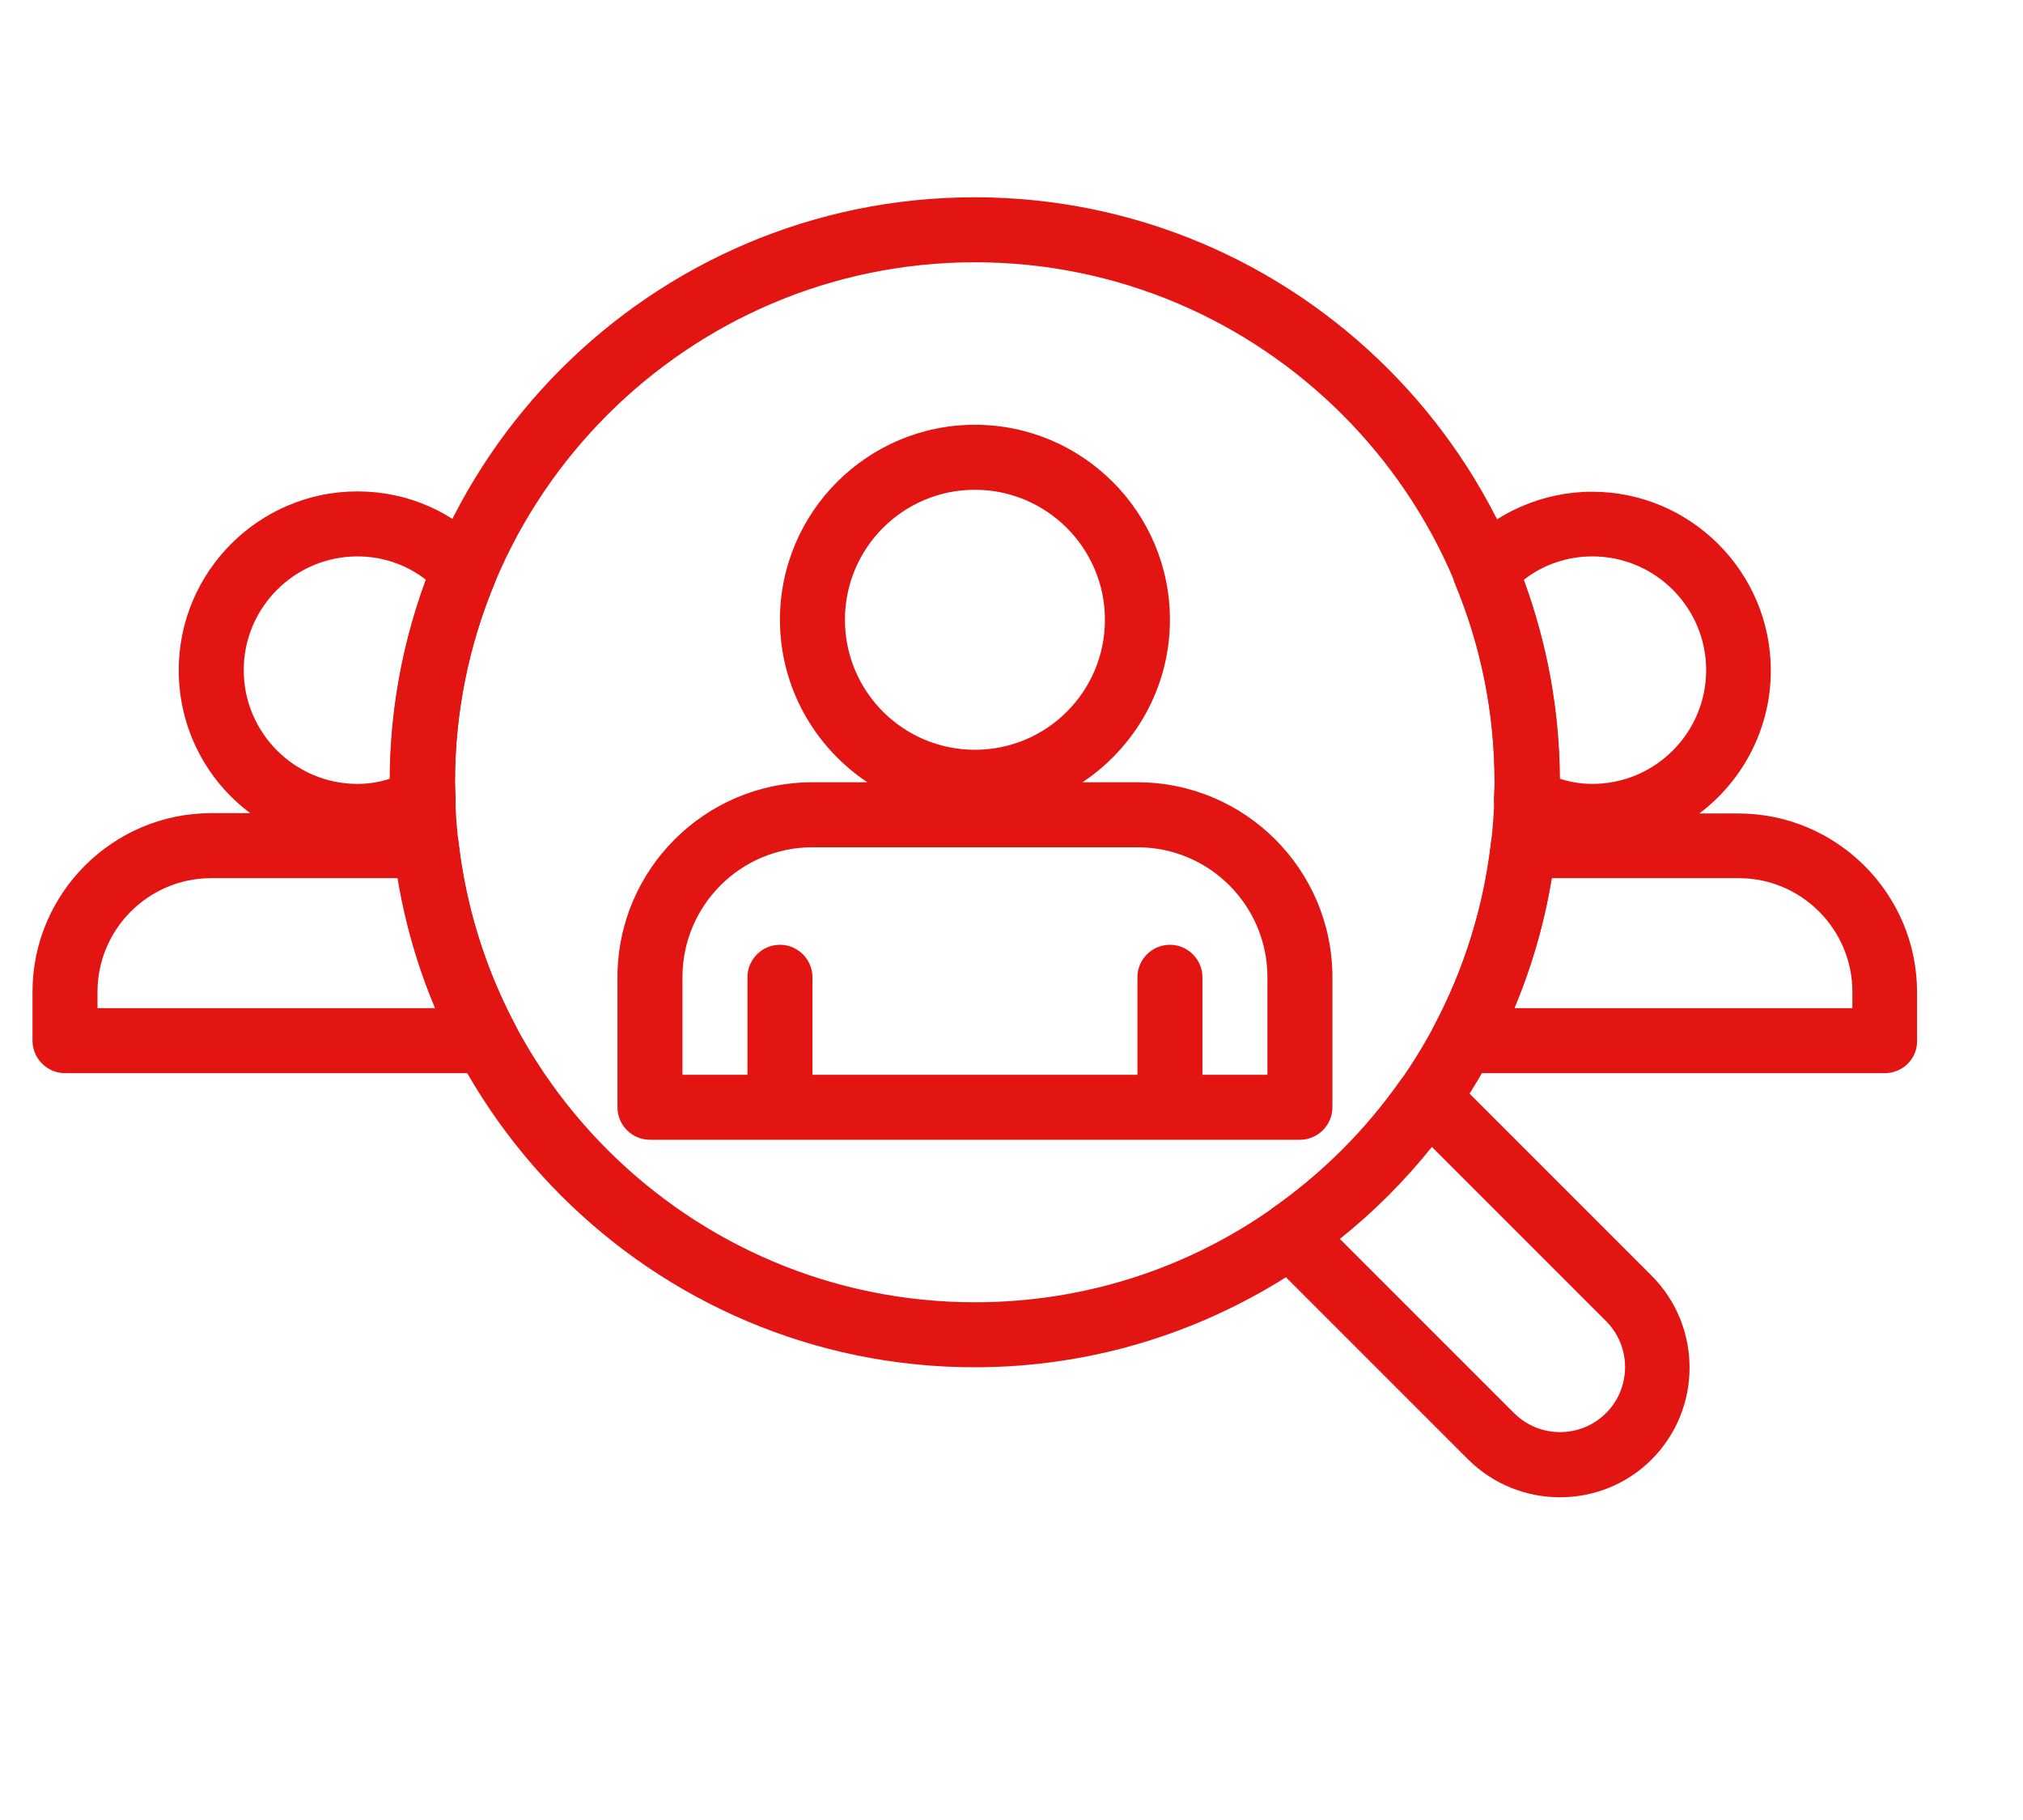 <?xml version="1.0" encoding="utf-8"?>
<!-- Generator: Adobe Illustrator 25.2.3, SVG Export Plug-In . SVG Version: 6.00 Build 0)  -->
<svg version="1.1" id="Layer_1" xmlns="http://www.w3.org/2000/svg" xmlns:xlink="http://www.w3.org/1999/xlink" x="0px" y="0px"
	 viewBox="0 0 62.25 56" style="enable-background:new 0 0 62.25 56;" xml:space="preserve">
<style type="text/css">
	.st0{fill:#E21512;}
</style>
<path class="st0" d="M219.8,140.34c-0.55,0-1.1-0.45-1.1-1v-4.95h-9.2c-0.11,0-0.22-0.02-0.32-0.05h-3.79c1.3,1.27,2.11,3.04,2.11,5
	c0,0.55-0.45,1-1,1h-17.11c-0.24,0-0.48-0.09-0.66-0.25c-1.1-0.96-1.73-2.33-1.73-3.75v-13c0-2.69,2.13-4.89,4.8-5
	c-1.83-1.15-3.05-3.19-3.05-5.5c0-3.58,2.92-6.5,6.5-6.5s6.5,2.92,6.5,6.5c0,2.53-1.45,4.72-3.56,5.79c1.93,0.7,3.31,2.54,3.31,4.71
	v4h8c0.65,0,1.25,0.18,1.78,0.48l3.81-8.88c0.16-0.37,0.52-0.61,0.92-0.61h16c0.34,0,0.65,0.17,0.83,0.45
	c0.18,0.28,0.22,0.64,0.08,0.94l-5.38,12.56H232c0.55,0,1,0.45,1,1s-0.45,1.1-1,1.1h-11.2v4.95
	C220.8,139.9,220.35,140.34,219.8,140.34z M189.79,138.34h15.61c-0.46-2.28-2.48-4-4.9-4h-5c-0.55,0-1-0.45-1-1v-7
	c0-0.55,0.45-1,1-1s1,0.45,1,1v6h12.72c0.04-0.02,0.09-0.03,0.14-0.04l1.12-2.61c-0.26-0.22-0.6-0.36-0.97-0.36h-9
	c-0.55,0-1-0.45-1-1v-5c0-1.65-1.35-3-3-3H192c-1.65,0-3,1.35-3,3v13C189,137.08,189.28,137.79,189.79,138.34z M212.68,132.29h12.68
	l5.12-11.95h-13.82l-3.93,9.16c0.17,0.41,0.27,0.87,0.27,1.34C213,131.36,212.89,131.85,212.68,132.29z M195.25,108.34
	c-2.48,0-4.5,2.02-4.5,4.5s2.02,4.5,4.5,4.5s4.5-2.02,4.5-4.5S197.73,108.34,195.25,108.34z M306,139.07h-12
	c-2.4,0-4.41-1.7-4.89-3.95H288c-5.54,0-10.05-4.51-10.05-10.05s4.51-10.05,10.05-10.05h1.76l9.19-6.44v-5.51H294
	c-2.76,0-5-2.24-5-5s2.24-5,5-5h12c2.4,0,4.41,1.7,4.89,3.95H312c5.54,0,10.05,4.51,10.05,10.05s-4.51,10.05-10.05,10.05h-1.76
	l-9.19,6.44v5.51H306c2.76,0,5,2.24,5,5S308.76,139.07,306,139.07z M291.01,134.33c0.13,1.53,1.42,2.73,2.99,2.73h12
	c1.65,0,3-1.35,3-3s-1.35-3-3-3h-5.7c-0.19,0.06-0.41,0.06-0.61,0H294c-1.56,0-2.85,1.2-2.99,2.73c0.02,0.09,0.04,0.17,0.04,0.27
	S291.03,134.25,291.01,134.33z M288,117.12c-4.38,0-7.95,3.57-7.95,7.95s3.57,7.95,7.95,7.95h1.11c0.48-2.25,2.49-3.95,4.89-3.95
	h4.95v-5.51l-9.19-6.44H288z M291.74,116.07l8.26,5.78l8.26-5.78l-8.26-5.78L291.74,116.07z M310.24,115.02H312
	c4.38,0,7.95-3.57,7.95-7.95s-3.57-7.95-7.95-7.95h-1.11c-0.48,2.25-2.49,3.95-4.89,3.95h-4.95v5.51L310.24,115.02z M300.3,101.07
	h5.7c1.56,0,2.85-1.2,2.99-2.73c-0.02-0.09-0.04-0.17-0.04-0.27s0.01-0.18,0.04-0.27c-0.13-1.53-1.42-2.73-2.99-2.73h-12
	c-1.65,0-3,1.35-3,3s1.35,3,3,3h5.7C299.89,101,300.11,101,300.3,101.07z M214,113.79h-10c-0.4,0-0.77-0.24-0.92-0.62
	c-0.16-0.37-0.07-0.8,0.22-1.09l2.25-2.25c-1.65-1.97-2.55-4.44-2.55-7.04c0-6.07,4.93-11,11-11s11,4.93,11,11
	S220.06,113.79,214,113.79z M206.41,111.79H214c4.96,0,9-4.04,9-9s-4.04-9-9-9s-9,4.04-9,9c0,2.4,0.94,4.66,2.64,6.36
	c0.39,0.39,0.39,1.02,0,1.41L206.41,111.79z M214,104.04c-0.69,0-1.25-0.56-1.25-1.25s0.56-1.25,1.25-1.25s1.25,0.56,1.25,1.25
	S214.69,104.04,214,104.04z M214,102.04c-0.41,0-0.75,0.34-0.75,0.75s0.34,0.75,0.75,0.75s0.75-0.34,0.75-0.75
	S214.41,102.04,214,102.04z M210,104.04c-0.34,0-0.67-0.14-0.89-0.38c-0.29-0.28-0.36-0.63-0.36-0.87c0-0.34,0.14-0.66,0.37-0.88
	c0.32-0.32,0.81-0.46,1.24-0.31l0.13,0.05c0.12,0.05,0.24,0.12,0.33,0.21c0.28,0.27,0.43,0.58,0.43,0.93c0,0.33-0.13,0.65-0.36,0.87
	c-0.16,0.2-0.39,0.32-0.64,0.36C210.14,104.04,210.07,104.04,210,104.04z M210.01,102.94v0.6c0.19,0,0.38-0.07,0.5-0.19
	c0.15-0.14,0.24-0.34,0.24-0.55c0-0.24-0.11-0.43-0.21-0.53c-0.12-0.13-0.33-0.22-0.54-0.22v0.37l0.05,0.28l0.09-0.1l-0.07,0.19
	l0.04,0.25L210.01,102.94z M209.36,102.4c-0.07,0.12-0.11,0.25-0.11,0.39c0,0.26,0.13,0.46,0.21,0.53l0.44-0.47L209.36,102.4z"/>
<path class="st0" d="M21.33,143.07c-0.99,0-2-0.08-3-0.25c-0.43-0.07-0.77-0.41-0.83-0.84l-0.48-3.34c-0.86-0.27-1.7-0.61-2.49-1.03
	l-2.69,2.02c-0.35,0.26-0.83,0.27-1.18,0.01c-1.64-1.17-3.06-2.6-4.24-4.24c-0.25-0.35-0.25-0.83,0.01-1.18l2.02-2.7
	c-0.42-0.79-0.76-1.63-1.03-2.49l-3.34-0.48c-0.43-0.06-0.78-0.4-0.85-0.83c-0.16-1-0.25-2.01-0.25-2.99s0.08-1.99,0.25-2.99
	c0.07-0.43,0.41-0.77,0.85-0.83l3.34-0.48c0.27-0.86,0.61-1.7,1.03-2.49l-2.02-2.69c-0.26-0.35-0.27-0.83-0.01-1.18
	c1.17-1.64,2.6-3.06,4.24-4.24c0.36-0.25,0.83-0.25,1.18,0.01l2.69,2.02c0.8-0.42,1.63-0.77,2.49-1.03l0.48-3.34
	c0.06-0.43,0.4-0.77,0.83-0.84c2-0.33,3.99-0.33,5.99,0c0.43,0.07,0.77,0.41,0.83,0.84l0.48,3.34c0.86,0.27,1.7,0.61,2.49,1.03
	l2.69-2.02c0.35-0.26,0.83-0.27,1.18-0.01c1.64,1.17,3.06,2.6,4.24,4.24c0.25,0.36,0.25,0.83-0.01,1.18l-2.02,2.69
	c0.42,0.79,0.76,1.63,1.03,2.49l3.34,0.48c0.43,0.06,0.77,0.4,0.85,0.83c0.16,1,0.25,2,0.25,3c0,0.99-0.08,2-0.25,2.99
	c-0.07,0.43-0.41,0.77-0.85,0.83l-3.34,0.48c-0.27,0.86-0.61,1.7-1.03,2.49l2.02,2.7c0.26,0.35,0.27,0.83,0.01,1.18
	c-1.17,1.64-2.6,3.06-4.24,4.24c-0.35,0.25-0.83,0.25-1.18-0.01l-2.69-2.02c-0.79,0.42-1.63,0.77-2.49,1.03l-0.48,3.34
	c-0.06,0.43-0.4,0.77-0.83,0.84C23.33,142.98,22.33,143.07,21.33,143.07z M19.38,140.95c1.3,0.16,2.59,0.16,3.9,0l0.46-3.24
	c0.06-0.4,0.35-0.73,0.74-0.83c1.13-0.29,2.21-0.74,3.21-1.33c0.35-0.21,0.79-0.18,1.11,0.06l2.61,1.96
	c1.03-0.81,1.95-1.73,2.76-2.76l-1.96-2.62c-0.24-0.32-0.27-0.76-0.06-1.11c0.59-1,1.04-2.08,1.33-3.21
	c0.1-0.39,0.43-0.68,0.83-0.74l3.24-0.46c0.08-0.65,0.12-1.3,0.12-1.95s-0.04-1.3-0.12-1.95l-3.24-0.46
	c-0.4-0.06-0.73-0.35-0.83-0.74c-0.29-1.13-0.74-2.21-1.33-3.21c-0.21-0.35-0.18-0.79,0.06-1.11l1.96-2.61
	c-0.81-1.03-1.73-1.95-2.76-2.76l-2.61,1.96c-0.32,0.24-0.76,0.27-1.11,0.06c-1-0.59-2.08-1.04-3.21-1.33
	c-0.39-0.1-0.68-0.43-0.74-0.83l-0.46-3.24c-1.31-0.16-2.59-0.16-3.9,0l-0.46,3.24c-0.06,0.4-0.35,0.73-0.74,0.83
	c-1.13,0.29-2.21,0.74-3.21,1.33c-0.35,0.21-0.78,0.18-1.11-0.06l-2.61-1.96c-1.03,0.81-1.95,1.73-2.76,2.76l1.96,2.61
	c0.24,0.32,0.27,0.76,0.06,1.11c-0.59,1-1.04,2.08-1.33,3.21c-0.1,0.39-0.43,0.68-0.83,0.74l-3.24,0.46
	C5.04,123.44,5,124.09,5,124.73s0.04,1.29,0.12,1.95l3.24,0.46c0.4,0.06,0.73,0.35,0.83,0.74c0.29,1.13,0.74,2.22,1.33,3.21
	c0.21,0.35,0.18,0.78-0.06,1.11l-1.96,2.62c0.81,1.03,1.73,1.95,2.76,2.76l2.61-1.96c0.32-0.24,0.76-0.27,1.11-0.06
	c1,0.59,2.08,1.04,3.21,1.33c0.39,0.1,0.68,0.43,0.74,0.83L19.38,140.95z M142.74,140.07C142.74,140.07,142.74,140.07,142.74,140.07
	h-12.76c-0.55,0-1-0.45-1-1v-11.19l-8.97-12.15c0,0-0.01-0.01-0.01-0.01c0,0-0.01,0.01-0.01,0.01l-8.97,12.15v11.19
	c0,0.55-0.45,1-1,1H97.26c-0.01,0-0.02,0-0.03,0c-0.07,0-0.13-0.01-0.2-0.03c-2.92-0.61-5.03-3.21-5.03-6.18v-7.45
	c0-3.48,2.83-6.32,6.32-6.32h2.01c-1.81-1.11-3.01-3.11-3.01-5.38c0-3.48,2.83-6.32,6.32-6.32s6.32,2.83,6.32,6.32
	c0,1.18-0.33,2.29-0.9,3.24l5.61-7.25c0.03-0.03,0.05-0.07,0.08-0.09c1.43-1.43,3.75-1.43,5.17,0c0.02,0.02,0.05,0.05,0.07,0.07
	c0.02-0.02,0.04-0.05,0.07-0.07c1.43-1.43,3.75-1.43,5.17,0c0.03,0.03,0.06,0.06,0.08,0.09l5.61,7.25c-0.57-0.95-0.9-2.06-0.9-3.24
	c0-3.48,2.83-6.32,6.32-6.32s6.32,2.83,6.32,6.32c0,2.27-1.21,4.27-3.01,5.38h2.01c3.48,0,6.32,2.83,6.32,6.32v7.45
	c0,2.98-2.11,5.58-5.03,6.18c-0.06,0.01-0.13,0.02-0.2,0.03C142.76,140.07,142.75,140.07,142.74,140.07z M130.98,138.07h10.76
	v-10.59c0-0.55,0.45-1,1-1s1,0.45,1,1v10.17c1.36-0.74,2.25-2.19,2.25-3.79v-7.45c0-2.38-1.94-4.32-4.32-4.32h-9.57
	c-0.31,0-0.6-0.14-0.79-0.39l-7.53-9.72c-0.65-0.61-1.67-0.59-2.31,0.04c-0.31,0.31-0.48,0.73-0.48,1.17s0.17,0.86,0.48,1.17
	c0.04,0.04,0.07,0.07,0.1,0.11l8.99,12.19c0.25,0.18,0.41,0.48,0.41,0.81V138.07z M98.25,138.07h10.76v-10.59
	c0-0.33,0.16-0.62,0.41-0.81l8.99-12.19c0.03-0.04,0.06-0.08,0.1-0.11c0.31-0.31,0.48-0.73,0.48-1.17s-0.17-0.86-0.48-1.17
	c-0.63-0.63-1.66-0.65-2.31-0.04l-7.53,9.72c-0.19,0.24-0.48,0.39-0.79,0.39h-9.57c-2.38,0-4.32,1.94-4.32,4.32v7.45
	c0,1.6,0.9,3.05,2.25,3.79v-10.17c0-0.55,0.45-1,1-1s1,0.45,1,1V138.07z M132.6,120.09h0.46c-0.44-0.27-0.84-0.59-1.19-0.95
	L132.6,120.09z M106.94,120.09h0.46l0.74-0.95C107.78,119.51,107.38,119.82,106.94,120.09z M136.36,110.39
	c-2.38,0-4.32,1.94-4.32,4.32c0,2.38,1.94,4.32,4.32,4.32c2.38,0,4.32-1.94,4.32-4.32C140.68,112.33,138.74,110.39,136.36,110.39z
	 M103.63,110.39c-2.38,0-4.32,1.94-4.32,4.32c0,2.38,1.94,4.32,4.32,4.32c2.38,0,4.32-1.94,4.32-4.32
	C107.95,112.33,106.02,110.39,103.63,110.39z M21.33,132.52c-4.29,0-7.78-3.49-7.78-7.78c0-4.29,3.49-7.78,7.78-7.78
	c4.29,0,7.78,3.49,7.78,7.78C29.11,129.03,25.62,132.52,21.33,132.52z M21.33,118.95c-3.19,0-5.78,2.59-5.78,5.78
	s2.59,5.78,5.78,5.78c3.19,0,5.78-2.59,5.78-5.78S24.52,118.95,21.33,118.95z M120,106.14c-1.17,0-2.12-0.95-2.12-2.12
	s0.95-2.12,2.12-2.12c1.17,0,2.12,0.95,2.12,2.12S121.17,106.14,120,106.14z M120,103.89c-0.07,0-0.12,0.06-0.12,0.12
	c0,0.13,0.25,0.13,0.25,0C120.12,103.95,120.07,103.89,120,103.89z M218,104.04c-0.34,0-0.66-0.14-0.88-0.37
	c-0.3-0.29-0.37-0.64-0.37-0.88c0-0.34,0.14-0.67,0.38-0.89c0.4-0.41,1.3-0.44,1.75,0.01c0.23,0.22,0.37,0.54,0.37,0.88
	c0,0.33-0.14,0.66-0.37,0.88C218.59,103.97,218.24,104.04,218,104.04z M218,102.04c-0.24,0-0.43,0.11-0.53,0.21
	c-0.13,0.12-0.22,0.33-0.22,0.54c0,0.21,0.09,0.41,0.24,0.55c0.26,0.26,0.77,0.27,1.04-0.01c0.13-0.12,0.22-0.33,0.22-0.54
	c0-0.24-0.11-0.43-0.21-0.53C218.42,102.13,218.21,102.04,218,102.04z M124.87,102.26c-0.32,0-0.64-0.15-0.83-0.44l-0.06-0.08
	c-0.15-0.22-0.2-0.49-0.15-0.75c0.05-0.26,0.2-0.49,0.43-0.64l4.98-3.33c0.46-0.31,1.08-0.18,1.38,0.27l0.06,0.08
	c0.15,0.22,0.2,0.49,0.15,0.75c-0.05,0.26-0.2,0.49-0.43,0.64l-4.98,3.33C125.25,102.2,125.06,102.26,124.87,102.26z M115.13,102.26
	c-0.19,0-0.38-0.05-0.56-0.17l-4.98-3.33c-0.22-0.15-0.37-0.38-0.43-0.64c-0.05-0.26,0-0.53,0.15-0.75l0.06-0.08
	c0.31-0.46,0.93-0.58,1.38-0.27l4.98,3.33c0.22,0.15,0.37,0.38,0.43,0.64c0.05,0.26,0,0.53-0.15,0.75l-0.06,0.08
	C115.76,102.11,115.45,102.26,115.13,102.26z M120.05,99.4c-0.55,0-1.1-0.45-1.1-1v-5.33c0-0.55,0.45-1,1-1h0.1c0.55,0,1,0.45,1,1
	v5.33C121.05,98.95,120.6,99.4,120.05,99.4z"/>
<path class="st0" d="M45.07,114.18c-0.8,0-1.61-0.08-2.43-0.24c-0.42-0.08-0.74-0.42-0.8-0.84l-0.33-2.34
	c-0.92-0.36-1.78-0.86-2.57-1.49l-2.2,0.88c-0.39,0.16-0.85,0.05-1.13-0.27c-1.08-1.24-1.9-2.65-2.43-4.2
	c-0.14-0.4-0.01-0.85,0.33-1.11l1.86-1.46c-0.08-0.5-0.12-0.99-0.12-1.48s0.04-0.99,0.12-1.49l-1.86-1.46
	c-0.33-0.26-0.47-0.71-0.33-1.11c0.53-1.55,1.34-2.96,2.43-4.2c0.28-0.32,0.73-0.43,1.12-0.27l2.2,0.88
	c0.78-0.63,1.64-1.13,2.57-1.49l0.33-2.34c0.06-0.42,0.38-0.76,0.8-0.84c1.62-0.32,3.24-0.32,4.85,0c0.42,0.08,0.74,0.42,0.8,0.84
	l0.33,2.34c0.92,0.36,1.78,0.86,2.57,1.49l2.2-0.88c0.39-0.16,0.85-0.05,1.12,0.27c1.08,1.24,1.9,2.65,2.43,4.2
	c0.14,0.4,0.01,0.85-0.33,1.11l-1.86,1.46c0.08,0.5,0.12,1,0.12,1.49s-0.04,0.99-0.12,1.49l1.86,1.46c0.33,0.26,0.47,0.71,0.33,1.11
	c-0.53,1.55-1.35,2.96-2.43,4.2c-0.28,0.32-0.73,0.43-1.12,0.27l-2.2-0.88c-0.78,0.63-1.64,1.13-2.57,1.49l-0.33,2.34
	c-0.06,0.42-0.38,0.76-0.8,0.84C46.69,114.1,45.87,114.18,45.07,114.18z M43.72,112.09c0.91,0.12,1.79,0.12,2.69,0l0.32-2.21
	c0.05-0.38,0.32-0.7,0.69-0.81c1.07-0.34,2.05-0.91,2.91-1.69c0.28-0.26,0.69-0.33,1.05-0.19l2.08,0.83c0.55-0.72,1-1.5,1.35-2.33
	l-1.69-1.33c-0.27-0.18-0.45-0.49-0.45-0.83c0-0.07,0.01-0.14,0.02-0.21l0,0c0.12-0.57,0.19-1.13,0.19-1.69s-0.06-1.12-0.19-1.68
	c-0.08-0.38,0.06-0.76,0.36-1l1.76-1.38c-0.35-0.83-0.8-1.61-1.35-2.33l-2.08,0.83c-0.35,0.14-0.76,0.07-1.05-0.19
	c-0.86-0.78-1.83-1.35-2.91-1.69c-0.37-0.12-0.63-0.43-0.69-0.81l-0.32-2.21c-0.9-0.12-1.79-0.12-2.69,0l-0.32,2.21
	c-0.05,0.38-0.32,0.7-0.69,0.81c-1.08,0.34-2.05,0.91-2.91,1.69c-0.28,0.26-0.69,0.33-1.05,0.19l-2.08-0.83
	c-0.55,0.72-1,1.5-1.35,2.33l1.76,1.38c0.3,0.24,0.44,0.63,0.36,1c-0.12,0.57-0.19,1.13-0.19,1.68c0,0.55,0.06,1.12,0.19,1.69l0,0
	c0.02,0.07,0.02,0.14,0.02,0.21c0,0.34-0.18,0.65-0.45,0.83l-1.7,1.33c0.35,0.83,0.8,1.61,1.35,2.33l2.08-0.83
	c0.36-0.14,0.76-0.07,1.05,0.19c0.85,0.78,1.83,1.35,2.91,1.69c0.37,0.12,0.63,0.43,0.69,0.81L43.72,112.09z M45.07,107.03
	c-2.98,0-5.4-2.42-5.4-5.4s2.42-5.4,5.4-5.4s5.4,2.42,5.4,5.4S48.05,107.03,45.07,107.03z M45.07,98.22c-1.88,0-3.4,1.53-3.4,3.4
	s1.53,3.4,3.4,3.4c1.88,0,3.4-1.53,3.4-3.4S46.95,98.22,45.07,98.22z M304.02,51.07c-3.64,0-6.6-2.96-6.6-6.6
	c0-3.29,2.41-6.02,5.56-6.52v-7.49c-3.84-0.48-6.88-3.52-7.36-7.36h-7.49c-0.5,3.15-3.24,5.56-6.52,5.56c-3.64,0-6.6-2.96-6.6-6.6
	c0-3.64,2.96-6.61,6.6-6.61c3.29,0,6.02,2.41,6.52,5.56h7.49c0.19-1.55,0.81-2.98,1.72-4.16l-5.4-5.4
	c-0.01-0.01-0.01-0.01-0.02-0.02c-2.2,1.51-5.25,1.29-7.21-0.67c-2.21-2.21-2.21-5.81,0-8.02c1.07-1.07,2.49-1.66,4.01-1.66
	c1.51,0,2.94,0.59,4.01,1.66l0,0c1.96,1.96,2.18,5,0.67,7.21c0.01,0.01,0.02,0.01,0.02,0.02l5.4,5.4c1.44-1.12,3.24-1.79,5.2-1.79
	s3.77,0.67,5.2,1.79l6.1-6.1c-1.15-1.83-0.93-4.28,0.66-5.88c0.89-0.89,2.08-1.39,3.35-1.39c1.27,0,2.46,0.49,3.35,1.39
	c1.85,1.85,1.85,4.85,0,6.7c-1.59,1.59-4.04,1.81-5.88,0.66l-6.1,6.1c1.12,1.44,1.79,3.24,1.79,5.2s-0.67,3.76-1.79,5.2l5.4,5.4
	c0.01,0.01,0.01,0.01,0.02,0.02c2.21-1.51,5.25-1.29,7.21,0.67l0,0c1.07,1.07,1.66,2.5,1.66,4.01c0,1.52-0.59,2.94-1.66,4.01
	c-2.21,2.21-5.81,2.21-8.02,0c-1.96-1.96-2.18-5-0.67-7.21c-0.01-0.01-0.01-0.01-0.02-0.02l-5.4-5.4c-1.18,0.92-2.6,1.53-4.16,1.72
	v7.49c3.15,0.5,5.56,3.24,5.56,6.52C310.63,48.11,307.66,51.07,304.02,51.07z M304.02,39.86c-2.54,0-4.6,2.07-4.6,4.61
	c0,2.54,2.07,4.6,4.6,4.6s4.61-2.07,4.61-4.6C308.63,41.92,306.56,39.86,304.02,39.86z M319.33,33.68c-0.94,0-1.88,0.36-2.6,1.07
	c-1.43,1.43-1.43,3.76,0,5.19c1.43,1.43,3.76,1.43,5.19,0c0.69-0.69,1.08-1.62,1.08-2.6s-0.38-1.9-1.08-2.6
	C321.21,34.04,320.27,33.68,319.33,33.68z M304.02,15.57c-3.57,0-6.47,2.9-6.47,6.47s2.9,6.47,6.47,6.47s6.47-2.9,6.47-6.47
	S307.59,15.57,304.02,15.57z M281.6,17.44c-2.54,0-4.6,2.07-4.6,4.61s2.07,4.6,4.6,4.6c2.54,0,4.61-2.07,4.61-4.6
	S284.14,17.44,281.6,17.44z M288.72,3.07c-0.98,0-1.9,0.38-2.6,1.08s-1.08,1.62-1.08,2.6s0.38,1.9,1.08,2.6
	c1.43,1.43,3.76,1.43,5.19,0c1.43-1.43,1.43-3.76,0-5.19C290.62,3.45,289.7,3.07,288.72,3.07z M317.38,8.66
	C317.39,8.67,317.39,8.67,317.38,8.66c1.08,1.08,2.81,1.08,3.88,0.01c1.07-1.07,1.07-2.8,0-3.87c-1.07-1.07-2.8-1.07-3.87,0
	c-1.05,1.05-1.07,2.76-0.04,3.83c0,0,0,0,0.01,0.01C317.37,8.65,317.38,8.66,317.38,8.66z M208,51.07h-20c-1.65,0-3-1.35-3-3v-20
	c0-1.65,1.35-3,3-3h20c1.65,0,3,1.35,3,3v20C211,49.72,209.65,51.07,208,51.07z M188,27.07c-0.55,0-1,0.45-1,1v20c0,0.55,0.45,1,1,1
	h20c0.55,0,1-0.45,1-1v-20c0-0.55-0.45-1-1-1H188z M204.35,45.07h-12.71c-0.55,0-1-0.45-1-1v-1.83c0-2.3,1.87-4.18,4.18-4.18h0.09
	c-0.68-0.74-1.09-1.73-1.09-2.81c0-2.3,1.87-4.18,4.18-4.18s4.18,1.87,4.18,4.18c0,1.08-0.41,2.07-1.09,2.81h0.09
	c2.3,0,4.18,1.87,4.18,4.18v1.83C205.35,44.62,204.9,45.07,204.35,45.07z M192.65,43.07h10.71v-0.83c0-1.2-0.98-2.18-2.18-2.18
	h-6.35c-1.2,0-2.18,0.98-2.18,2.18V43.07z M198,33.07c-1.2,0-2.18,0.98-2.18,2.18s0.98,2.18,2.18,2.18s2.18-0.98,2.18-2.18
	S199.2,33.07,198,33.07z"/>
<path class="st0" d="M232,51.07h-20c-1.65,0-3-1.35-3-3v-20c0-0.35,0.06-0.69,0.17-1H200c-1.65,0-3-1.35-3-3v-20c0-1.65,1.35-3,3-3
	h20c1.65,0,3,1.35,3,3v20c0,0.35-0.06,0.69-0.17,1H232c1.65,0,3,1.35,3,3v20C235,49.72,233.65,51.07,232,51.07z M212,27.07
	c-0.55,0-1,0.45-1,1v20c0,0.55,0.45,1,1,1h20c0.55,0,1-0.45,1-1v-20c0-0.55-0.45-1-1-1H212z M212,25.07h8c0.55,0,1-0.45,1-1v-20
	c0-0.55-0.45-1-1-1h-20c-0.55,0-1,0.45-1,1v20c0,0.55,0.45,1,1,1H212z M137.78,51.07h-35.56c-0.55,0-1-0.45-1-1v-7.11
	c0-5.45,4.44-9.89,9.89-9.89H112c-5.35-2.87-9-8.51-9-15c0-9.37,7.63-17,17-17s17,7.63,17,17c0,6.49-3.65,12.13-9,15h0.89
	c5.45,0,9.89,4.44,9.89,9.89v7.11C138.78,50.62,138.33,51.07,137.78,51.07z M131.67,49.07h5.11v-6.11c0-4.35-3.54-7.89-7.89-7.89
	h-17.78c-4.35,0-7.89,3.54-7.89,7.89v6.11h5.11v-6.11c0-0.55,0.45-1,1-1s1,0.45,1,1v6.11h19.33v-6.11c0-0.55,0.45-1,1-1s1,0.45,1,1
	V49.07z M120,33.07c2,0,4.15-3.2,5.21-8.29h-10.41C115.84,29.87,118,33.07,120,33.07z M127.24,24.78c-0.62,3.19-1.67,5.86-3,7.68
	c4.01-1.18,7.32-4,9.17-7.68H127.24z M106.59,24.78c1.85,3.68,5.16,6.49,9.17,7.68c-1.33-1.82-2.38-4.48-3-7.68H106.59z
	 M127.56,22.78h6.68c0.49-1.48,0.76-3.07,0.76-4.71s-0.27-3.23-0.76-4.71h-6.68c0.19,1.49,0.29,3.07,0.29,4.71
	S127.75,21.29,127.56,22.78z M114.45,22.78h11.09c0.2-1.46,0.31-3.04,0.31-4.71s-0.11-3.25-0.31-4.71h-11.09
	c-0.2,1.46-0.31,3.04-0.31,4.71S114.25,21.32,114.45,22.78z M105.76,22.78h6.68c-0.19-1.49-0.29-3.07-0.29-4.71s0.1-3.22,0.29-4.71
	h-6.68c-0.49,1.48-0.76,3.07-0.76,4.71S105.26,21.3,105.76,22.78z M127.24,11.35h6.17c-1.85-3.68-5.16-6.49-9.17-7.68
	C125.57,5.5,126.62,8.16,127.24,11.35z M114.79,11.35h10.41c-1.05-5.09-3.21-8.29-5.21-8.29S115.84,6.26,114.79,11.35z
	 M106.59,11.35h6.17c0.62-3.19,1.67-5.86,3-7.68C111.75,4.86,108.43,7.68,106.59,11.35z M48,46.07c-1.02,0-2.05-0.39-2.83-1.17
	l-5.6-5.6c-2.78,1.75-6.06,2.77-9.58,2.77c-9.93,0-18-8.08-18-18s8.07-18,18-18s18,8.08,18,18c0,3.52-1.01,6.8-2.77,9.58l5.6,5.6
	l0,0c1.56,1.56,1.56,4.1,0,5.66C50.05,45.68,49.03,46.07,48,46.07z M41.23,38.12l5.36,5.36c0.78,0.78,2.05,0.78,2.83,0
	c0.78-0.78,0.78-2.05,0-2.83l-5.36-5.36C43.22,36.34,42.27,37.29,41.23,38.12z M30,8.07c-8.82,0-16,7.18-16,16s7.18,16,16,16
	c3.37,0,6.49-1.04,9.07-2.83c0.02-0.02,0.04-0.03,0.06-0.05c1.56-1.09,2.9-2.43,3.99-3.99c0.02-0.02,0.03-0.04,0.05-0.06
	c1.78-2.58,2.82-5.7,2.82-9.07C46,15.24,38.82,8.07,30,8.07z M228.35,45.07h-12.71c-0.55,0-1-0.45-1-1v-1.83
	c0-2.3,1.87-4.18,4.18-4.18h0.09c-0.68-0.74-1.09-1.73-1.09-2.81c0-2.3,1.87-4.18,4.18-4.18s4.18,1.87,4.18,4.18
	c0,1.08-0.41,2.07-1.09,2.81h0.09c2.3,0,4.18,1.87,4.18,4.18v1.83C229.35,44.62,228.9,45.07,228.35,45.07z M216.65,43.07h10.71
	v-0.83c0-1.2-0.98-2.18-2.18-2.18h-6.35c-1.2,0-2.18,0.98-2.18,2.18V43.07z M222,33.07c-1.2,0-2.18,0.98-2.18,2.18
	s0.98,2.18,2.18,2.18s2.18-0.98,2.18-2.18S223.2,33.07,222,33.07z M216.35,21.07h-12.71c-0.55,0-1-0.45-1-1v-1.83
	c0-2.3,1.87-4.18,4.18-4.18h0.09c-0.68-0.74-1.09-1.73-1.09-2.81c0-2.3,1.87-4.18,4.18-4.18s4.18,1.87,4.18,4.18
	c0,1.08-0.41,2.07-1.09,2.81h0.09c2.3,0,4.18,1.87,4.18,4.18v1.83C217.35,20.62,216.9,21.07,216.35,21.07z M204.65,19.07h10.71
	v-0.83c0-1.2-0.98-2.18-2.18-2.18h-6.35c-1.2,0-2.18,0.98-2.18,2.18V19.07z M210,9.07c-1.2,0-2.18,0.98-2.18,2.18
	s0.98,2.18,2.18,2.18s2.18-0.98,2.18-2.18S211.2,9.07,210,9.07z"/>
<path class="st0" d="M58,33.02H45.02c-0.35,0-0.68-0.18-0.86-0.48c-0.18-0.3-0.19-0.67-0.03-0.98c0.93-1.76,1.52-3.66,1.75-5.65
	c0.03-0.25,0.15-0.48,0.33-0.63c-0.16-0.19-0.25-0.43-0.24-0.69l0.01-0.26c0.01-0.08,0.01-0.17,0.01-0.25
	c0-2.11-0.41-4.17-1.22-6.12c-0.15-0.36-0.08-0.78,0.19-1.06c1.04-1.13,2.51-1.77,4.03-1.77c3.03,0,5.5,2.47,5.5,5.5
	c0,1.8-0.87,3.4-2.2,4.4h1.2c3.03,0,5.5,2.47,5.5,5.5v1.5C59,32.57,58.55,33.02,58,33.02z M46.6,31.02H57v-0.5
	c0-1.93-1.57-3.5-3.5-3.5h-5.75C47.52,28.4,47.14,29.74,46.6,31.02z M48,23.96c0.33,0.11,0.67,0.16,1,0.16c1.93,0,3.5-1.57,3.5-3.5
	s-1.57-3.5-3.5-3.5c-0.77,0-1.51,0.25-2.11,0.72C47.61,19.8,47.99,21.86,48,23.96z"/>
<path class="st0" d="M40,35.07H20c-0.55,0-1-0.45-1-1v-4c0-3.31,2.69-6,6-6h1.69c-1.62-1.08-2.69-2.92-2.69-5c0-3.31,2.69-6,6-6
	s6,2.69,6,6c0,2.08-1.07,3.92-2.69,5H35c3.31,0,6,2.69,6,6v4C41,34.62,40.55,35.07,40,35.07z M37,33.07h2v-3c0-2.21-1.79-4-4-4H25
	c-2.21,0-4,1.79-4,4v3h2v-3c0-0.55,0.45-1,1-1s1,0.45,1,1v3h10v-3c0-0.55,0.45-1,1-1s1,0.45,1,1V33.07z M30,15.07
	c-2.21,0-4,1.79-4,4s1.79,4,4,4s4-1.79,4-4S32.2,15.07,30,15.07z M14.98,33.02H2c-0.55,0-1-0.45-1-1v-1.5c0-3.03,2.47-5.5,5.5-5.5
	h1.2c-1.34-1-2.2-2.6-2.2-4.4c0-3.03,2.47-5.5,5.5-5.5c1.54,0,2.97,0.63,4.03,1.77c0.27,0.29,0.34,0.7,0.19,1.06
	C14.41,19.9,14,21.96,14,24.07c0,0.08,0.01,0.17,0.01,0.25l0.01,0.26c0.01,0.26-0.08,0.5-0.24,0.69c0.18,0.16,0.3,0.38,0.33,0.63
	c0.23,1.99,0.82,3.89,1.75,5.65c0.16,0.31,0.15,0.68-0.03,0.98C15.65,32.83,15.33,33.02,14.98,33.02z M3,31.02h10.4
	c-0.54-1.28-0.92-2.62-1.15-4H6.5c-1.93,0-3.5,1.57-3.5,3.5V31.02z M11,17.12c-1.93,0-3.5,1.57-3.5,3.5s1.57,3.5,3.5,3.5
	c0.33,0,0.67-0.05,1-0.16c0.01-2.1,0.39-4.16,1.11-6.12C12.5,17.37,11.77,17.12,11,17.12z M299.55-45.19c-0.86,0-1.81-0.18-2.8-0.68
	c-0.99,0.41-2.12,0.39-3.13-0.11c-0.07-0.04-0.14-0.08-0.2-0.13c-0.46-0.39-0.8-0.84-1.01-1.31c-0.38,0.16-0.81,0.26-1.22,0.23
	c-0.85-0.01-1.72-0.34-2.43-0.94c-0.72-0.6-1.18-1.39-1.31-2.23c-0.01-0.04-0.01-0.08-0.02-0.12c-0.88,0.04-1.79-0.27-2.58-0.94
	c0,0,0,0,0,0c-0.72-0.6-1.18-1.39-1.31-2.23c-0.08-0.52-0.02-1.05,0.16-1.54c-0.67-0.1-1.32-0.4-1.91-0.91
	c-0.87-0.75-1.27-1.73-1.16-2.84c0.14-1.35,1.04-2.62,1.9-3.42c-0.66-0.96-1.4-1.8-2.49-2.6c-0.3,0.24-0.65,0.41-1.03,0.51
	c-0.74,0.2-1.51,0.1-2.17-0.28l-2.41-1.39c-1.36-0.79-1.83-2.54-1.05-3.9l6.5-11.26c0.79-1.36,2.54-1.83,3.9-1.05l2.41,1.39
	c0.72,0.42,1.19,1.1,1.36,1.86c1.77-0.64,4.77-1.53,7.75-1.53c2.33,0,4.14,1.14,4.51,1.39c1.59-0.83,3.21-1.39,4.57-1.39
	c4,0,9.37,2.05,9.59,2.14c0.21,0.08,0.39,0.24,0.51,0.43l6.5,11.26c0.15,0.26,0.17,0.57,0.07,0.85c-0.1,0.28-0.33,0.5-0.61,0.6
	c-1.17,0.4-1.67,1.31-2.46,2.89c-0.49,0.97-1.02,2.05-1.88,3.12c0.34,0.52,0.54,1.14,0.57,1.79c0.05,1.13-0.42,2.3-1.22,3.07
	c-0.77,0.73-1.71,1.12-2.66,1.15c-0.04,0.55-0.25,1.11-0.61,1.63c-0.66,0.96-2.2,1.57-3.69,1.43c-0.12,0.78-0.5,1.56-1.16,2.08
	c-0.59,0.47-1.69,1.09-3.22,0.87c-0.44,0.74-1.33,1.22-1.64,1.38C301.83-45.56,300.79-45.19,299.55-45.19z M298.54-47.32
	c1.3,0.33,2.44-0.06,3.07-0.36c0.24-0.12,0.44-0.26,0.58-0.37l-1.16-0.86c-0.37-0.28-0.51-0.77-0.32-1.2
	c0.18-0.43,0.63-0.67,1.1-0.59c0.2,0.04,0.45,0.08,1.89,1.26c0.92,0.37,1.73,0.28,2.41-0.26c0.38-0.3,0.49-0.95,0.44-1.26
	l-3.87-2.78c-0.27-0.19-0.42-0.5-0.42-0.81c0-0.2,0.06-0.41,0.19-0.58c0.32-0.45,0.95-0.55,1.4-0.23l4.1,2.95
	c0.78,0.49,2.25,0.14,2.6-0.37c0.21-0.3,0.3-0.6,0.25-0.84c-0.02-0.1-0.07-0.19-0.15-0.27c-0.09-0.06-0.17-0.12-0.26-0.19
	l-5.54-4.28c-0.26-0.2-0.39-0.5-0.39-0.8c0-0.21,0.07-0.43,0.21-0.61c0.34-0.44,0.96-0.52,1.4-0.18l5.52,4.25
	c0.09,0.06,0.17,0.12,0.25,0.18c0.78,0.47,1.69,0.16,2.25-0.37c0.38-0.37,0.62-0.98,0.6-1.54c-0.02-0.43-0.18-0.78-0.49-1.06
	c-0.02-0.01-0.04-0.03-0.06-0.04c-0.02-0.02-0.04-0.03-0.06-0.05l-12.74-10.66c-0.74,0.74-2.06,2.1-3.59,3.84
	c-1.03,1.18-2.75,3.14-4.64,2.36c-1.73-0.71-1.74-2.77-1.74-4.13c0-0.01,0-0.01,0-0.02c0-0.04,0-0.08,0-0.12
	c0-1.38,0.04-3.67,1.31-5.92c0.76-1.35,2.84-3.33,5.03-4.84c-0.61-0.26-1.46-0.52-2.4-0.52c-3.5,0-7.19,1.43-8.23,1.86l-5.87,10.17
	c1.67,1.22,2.64,2.53,3.42,3.79c0.02,0.02,0.03,0.04,0.05,0.06h0c0,0,0,0,0,0c0.01,0.01,0.02,0.03,0.03,0.04l2.22,3.33l0.03-0.04
	c0.07-0.08,0.13-0.15,0.21-0.22c0,0,0,0,0,0c0,0,0,0,0.01-0.01c0.89-0.89,2.17-1.22,3.34-0.94c0,0,0.01,0,0.01,0
	c0.01,0,0.01,0,0.02,0c0,0,0,0,0,0c0.49,0.12,0.96,0.35,1.38,0.69c0.02,0.01,0.03,0.03,0.05,0.04c0.73,0.61,1.17,1.47,1.25,2.41
	c0,0.02,0,0.04,0,0.06c0.4-0.04,0.81-0.02,1.2,0.08c0.52,0.12,1.02,0.37,1.45,0.73c0.73,0.61,1.17,1.47,1.25,2.41
	c0.01,0.11,0.01,0.21,0.01,0.32c0,0.21-0.02,0.41-0.05,0.61c0.58,0.08,1.12,0.32,1.57,0.71c0.75,0.63,1.13,1.52,1.13,2.43
	c0,0.72-0.24,1.44-0.74,2.04L298.54-47.32z M294.61-47.71c0.85,0.36,1.69-0.02,2.13-0.54l0.75-1l0,0v0
	c0.01-0.01,0.01-0.01,0.02-0.02c0.43-0.53,0.36-1.26-0.13-1.67c-0.24-0.2-0.54-0.29-0.85-0.27c-0.31,0.03-0.59,0.17-0.79,0.41
	l-1.03,1.36c-0.01,0.01-0.01,0.02-0.02,0.03l-0.27,0.36C293.95-48.5,294.3-48,294.61-47.71z M292.4-54.79l-2.69,3.2
	c-0.25,0.29-0.35,0.61-0.3,0.95c0.05,0.35,0.27,0.7,0.62,1l0,0c0.36,0.3,0.78,0.47,1.16,0.48c0.4,0.01,0.66-0.14,0.89-0.42
	l0.97-1.16c0,0,0,0,0,0l1.71-2.04c0.23-0.28,0.36-0.63,0.36-0.99c0-0.05,0-0.09-0.01-0.14c-0.04-0.42-0.23-0.79-0.55-1.06
	C293.93-55.53,292.95-55.45,292.4-54.79z M286.13-52.93c0.59,0.5,1.49,0.73,2.06,0.06l2.68-3.2c0,0,0,0,0,0
	c0.01-0.01,0.02-0.02,0.02-0.03c0.49-0.61,0.44-1.49-0.1-2.05c-0.04-0.04-0.08-0.08-0.12-0.11c-0.66-0.55-1.64-0.47-2.19,0.19
	l-0.89,1.06c0,0-0.01,0.01-0.01,0.01l-1.78,2.12c-0.25,0.29-0.35,0.61-0.3,0.95C285.56-53.58,285.78-53.22,286.13-52.93
	L286.13-52.93z M283.65-60.63c-0.48,0.51-0.97,1.24-1.04,1.92c-0.05,0.45,0.1,0.8,0.48,1.12c0.39,0.34,0.77,0.49,1.16,0.45
	c0.49-0.04,0.96-0.34,1.3-0.64L283.65-60.63z M301.29-71.57c0.23,0,0.46,0.08,0.64,0.23l12.73,10.66c0.66-0.87,1.11-1.76,1.54-2.62
	c0.65-1.31,1.28-2.56,2.52-3.36l-5.78-10.02c-1.2-0.43-5.45-1.89-8.55-1.89c-3.06,0-8.42,4.03-9.82,6.11
	c-0.06,0.08-0.1,0.16-0.15,0.23c-1,1.77-1.05,3.61-1.05,4.78c0,0.02,0,0.05,0,0.07c0,0.04,0,0.07,0,0.1c0,0.93,0,2.19,0.5,2.4
	c0.57,0.24,1.88-1.27,2.38-1.83c2.42-2.76,4.27-4.53,4.35-4.6C300.79-71.48,301.04-71.57,301.29-71.57z M277.84-66.43
	c0.2,0.11,0.43,0.14,0.65,0.08c0.22-0.06,0.41-0.2,0.52-0.4c0,0,0,0,0,0l0.01-0.02L285.51-78c0.24-0.41,0.1-0.93-0.31-1.17
	l-2.41-1.39c-0.41-0.23-0.94-0.1-1.17,0.31l-6.5,11.26c-0.24,0.41-0.1,0.93,0.31,1.17L277.84-66.43z"/>
<path class="st0" d="M237-45.43h-54c-0.55,0-1-0.45-1-1v-2.6c0-3.03,2.47-5.5,5.5-5.5h1.2c-1.34-1-2.2-2.6-2.2-4.4
	c0-3.03,2.47-5.5,5.5-5.5s5.5,2.47,5.5,5.5c0,1.8-0.87,3.4-2.2,4.4h1.2c1.86,0,3.5,0.93,4.5,2.34c1-1.41,2.64-2.34,4.5-2.34h1.2
	c-1.34-1-2.2-2.6-2.2-4.4c0-3.03,2.47-5.5,5.5-5.5s5.5,2.47,5.5,5.5c0,1.8-0.87,3.4-2.2,4.4h1.2c1.86,0,3.5,0.93,4.5,2.34
	c1-1.41,2.64-2.34,4.5-2.34h1.2c-1.34-1-2.2-2.6-2.2-4.4c0-3.03,2.47-5.5,5.5-5.5s5.5,2.47,5.5,5.5c0,1.8-0.87,3.4-2.2,4.4h1.2
	c3.03,0,5.5,2.47,5.5,5.5v2.6C238-45.88,237.55-45.43,237-45.43z M220-47.43h16v-1.6c0-1.93-1.57-3.5-3.5-3.5h-9
	c-1.93,0-3.5,1.57-3.5,3.5V-47.43z M202-47.43h16v-1.6c0-1.93-1.57-3.5-3.5-3.5h-9c-1.93,0-3.5,1.57-3.5,3.5V-47.43z M184-47.43h16
	v-1.6c0-1.93-1.57-3.5-3.5-3.5h-9c-1.93,0-3.5,1.57-3.5,3.5V-47.43z M228-62.43c-1.93,0-3.5,1.57-3.5,3.5s1.57,3.5,3.5,3.5
	s3.5-1.57,3.5-3.5S229.93-62.43,228-62.43z M210-62.43c-1.93,0-3.5,1.57-3.5,3.5s1.57,3.5,3.5,3.5s3.5-1.57,3.5-3.5
	S211.93-62.43,210-62.43z M192-62.43c-1.93,0-3.5,1.57-3.5,3.5s1.57,3.5,3.5,3.5s3.5-1.57,3.5-3.5S193.93-62.43,192-62.43z
	 M137.13-54.93c-0.74,0-1.5-0.26-1.99-0.72l-4.17-3.34h-13.52c-3.56,0-6.45-2.89-6.45-6.45v-13.04c0-3.56,2.89-6.45,6.45-6.45h21.1
	c3.56,0,6.45,2.89,6.45,6.45v13.04c0,3.22-2.37,5.89-5.45,6.37v1.9c0,0.93-0.5,1.69-1.33,2.04C137.88-55,137.51-54.93,137.13-54.93z
	 M117.45-82.93c-2.45,0-4.45,2-4.45,4.45v13.04c0,2.45,2,4.45,4.45,4.45h13.88c0.23,0,0.45,0.08,0.63,0.22l4.48,3.59
	c0.03,0.02,0.06,0.05,0.08,0.07c0.12,0.12,0.63,0.25,0.94,0.13c0.07-0.03,0.1-0.04,0.1-0.19v-2.82c0-0.55,0.45-1,1-1
	c2.45,0,4.45-2,4.45-4.45v-13.04c0-2.45-2-4.45-4.45-4.45H117.45z M219-62.43c-3.03,0-5.5-2.47-5.5-5.5s2.47-5.5,5.5-5.5
	s5.5,2.47,5.5,5.5S222.03-62.43,219-62.43z M219-71.43c-1.93,0-3.5,1.57-3.5,3.5s1.57,3.5,3.5,3.5s3.5-1.57,3.5-3.5
	S220.93-71.43,219-71.43z M201-62.43c-3.03,0-5.5-2.47-5.5-5.5s2.47-5.5,5.5-5.5s5.5,2.47,5.5,5.5S204.03-62.43,201-62.43z
	 M201-71.43c-1.93,0-3.5,1.57-3.5,3.5s1.57,3.5,3.5,3.5s3.5-1.57,3.5-3.5S202.93-71.43,201-71.43z M321.74-64.31
	c-0.25,0-0.5-0.03-0.75-0.1c-0.74-0.2-1.35-0.67-1.74-1.33L312.76-77c-0.79-1.36-0.32-3.12,1.05-3.9l2.41-1.39
	c1.37-0.79,3.12-0.32,3.9,1.05l6.5,11.26c0.79,1.36,0.32,3.11-1.04,3.9l-2.41,1.39l0,0C322.72-64.44,322.23-64.31,321.74-64.31z
	 M322.66-65.56L322.66-65.56L322.66-65.56z M317.64-80.68c-0.15,0-0.29,0.04-0.43,0.11l-2.41,1.39c-0.41,0.24-0.55,0.76-0.31,1.17
	l6.5,11.26c0.11,0.2,0.3,0.34,0.52,0.4c0.22,0.06,0.46,0.03,0.65-0.08l2.41-1.39c0.41-0.24,0.55-0.76,0.31-1.17l-6.5-11.26
	C318.23-80.52,317.94-80.68,317.64-80.68z M210-71.43c-3.03,0-5.5-2.47-5.5-5.5s2.47-5.5,5.5-5.5s5.5,2.47,5.5,5.5
	S213.03-71.43,210-71.43z M210-80.43c-1.93,0-3.5,1.57-3.5,3.5s1.57,3.5,3.5,3.5s3.5-1.57,3.5-3.5S211.93-80.43,210-80.43z"/>
<path class="st0" d="M42-41.93H18c-0.55,0-1-0.45-1-1v-4.8c0-3.86,3.14-7,7-7h2.75c-2.23-1.17-3.75-3.51-3.75-6.2c0-3.86,3.14-7,7-7
	s7,3.14,7,7c0,2.69-1.52,5.03-3.75,6.2H36c3.86,0,7,3.14,7,7v4.8C43-42.38,42.55-41.93,42-41.93z M38.2-43.93H41v-3.8
	c0-2.76-2.24-5-5-5H24c-2.76,0-5,2.24-5,5v3.8h2.8v-3.8c0-0.55,0.45-1,1-1s1,0.45,1,1v3.8h12.4v-3.8c0-0.55,0.45-1,1-1s1,0.45,1,1
	V-43.93z M30-65.93c-2.76,0-5,2.24-5,5s2.24,5,5,5s5-2.24,5-5S32.76-65.93,30-65.93z M112-42.93c-2.83,0-5.61-0.7-8.08-2.04
	c-0.03,0.01-0.05,0.02-0.08,0.03l-5.82,1.85c-0.99,0.31-1.88,0.16-2.46-0.41c-0.57-0.57-0.72-1.47-0.41-2.46l1.85-5.82
	c0.01-0.03,0.02-0.05,0.03-0.08C95.7-54.33,95-57.11,95-59.93c0-9.37,7.63-17,17-17c0.55,0,1,0.45,1,1v10.49
	c0,2.45,2,4.45,4.45,4.45H128c0.55,0,1,0.45,1,1C129-50.56,121.37-42.93,112-42.93z M111-74.9c-7.81,0.52-14,7.03-14,14.97
	c0,2.65,0.7,5.26,2.03,7.54c0.19,0.32,0.18,0.72-0.02,1.04c-0.04,0.06-0.07,0.13-0.09,0.19l-1.85,5.81
	C96.99-45.11,97-44.97,97-44.91c0.03-0.02,0.17-0.01,0.42-0.09l5.82-1.85c0.04-0.01,0.1-0.04,0.19-0.09c0.32-0.2,0.71-0.2,1.04-0.02
	c2.28,1.33,4.88,2.03,7.54,2.03c7.96,0,14.48-6.22,14.97-14.06h-9.52c-3.56,0-6.45-2.89-6.45-6.45V-74.9z M119-53.88h-14
	c-0.55,0-1-0.45-1-1s0.45-1.1,1-1.1h14c0.55,0,1,0.45,1,1S119.55-53.88,119-53.88z M50.5-56.43c-2.12,0-3.9-1.47-4.38-3.45H41
	c-0.55,0-1-0.45-1-1s0.45-1.1,1-1.1h5.12c0.47-1.98,2.26-3.45,4.38-3.45c2.48,0,4.5,2.02,4.5,4.5S52.98-56.43,50.5-56.43z
	 M50.5-63.43c-1.38,0-2.5,1.12-2.5,2.5s1.12,2.5,2.5,2.5s2.5-1.12,2.5-2.5S51.88-63.43,50.5-63.43z M9.5-56.43
	c-2.48,0-4.5-2.02-4.5-4.5s2.02-4.5,4.5-4.5c2.12,0,3.9,1.47,4.38,3.45H19c0.55,0,1,0.45,1,1s-0.45,1.1-1,1.1h-5.12
	C13.4-57.91,11.62-56.43,9.5-56.43z M9.5-63.43c-1.38,0-2.5,1.12-2.5,2.5s1.12,2.5,2.5,2.5s2.5-1.12,2.5-2.5S10.88-63.43,9.5-63.43z
	 M110-58.88h-5c-0.55,0-1-0.45-1-1s0.45-1.1,1-1.1h5c0.55,0,1,0.45,1,1S110.55-58.88,110-58.88z M108-63.88h-3c-0.55,0-1-0.45-1-1
	s0.45-1.1,1-1.1h3c0.55,0,1,0.45,1,1S108.55-63.88,108-63.88z M37.81-67.68c-0.25,0-0.51-0.1-0.7-0.29l-0.07-0.07
	c-0.19-0.19-0.3-0.44-0.3-0.71c0-0.27,0.1-0.52,0.29-0.71l3.62-3.62c-0.43-0.7-0.66-1.51-0.66-2.35c0-1.2,0.47-2.33,1.32-3.18
	c1.75-1.75,4.61-1.75,6.36,0c0,0,0,0,0,0c1.75,1.75,1.75,4.61,0,6.36c-0.85,0.85-1.98,1.32-3.18,1.32c-0.84,0-1.65-0.23-2.35-0.66
	l-3.62,3.62C38.32-67.77,38.07-67.68,37.81-67.68z M44.49-77.93c-0.64,0-1.28,0.24-1.77,0.73c-0.97,0.97-0.97,2.56,0,3.54
	c0.95,0.94,2.59,0.94,3.54,0c0.97-0.97,0.97-2.56,0-3.54C45.78-77.68,45.13-77.93,44.49-77.93z M22.15-67.71
	c-0.25,0-0.49-0.08-0.67-0.26l-3.62-3.62c-1.73,1.06-4.03,0.84-5.53-0.65c-1.75-1.76-1.75-4.61,0-6.36c0,0,0,0,0,0
	c1.75-1.75,4.61-1.75,6.36,0c0.85,0.85,1.32,1.98,1.32,3.18c0,0.84-0.23,1.65-0.66,2.35l3.62,3.62c0.39,0.39,0.39,1.02,0,1.41
	C22.75-67.83,22.45-67.71,22.15-67.71z M13.73-77.2c-0.97,0.98-0.97,2.56,0,3.54c0.98,0.97,2.56,0.97,3.54,0
	c0.47-0.47,0.73-1.1,0.73-1.77s-0.26-1.3-0.73-1.77C16.3-78.17,14.71-78.17,13.73-77.2L13.73-77.2z M134-70.43
	c-0.83,0-1.5-0.67-1.5-1.5s0.67-1.5,1.5-1.5s1.5,0.67,1.5,1.5S134.83-70.43,134-70.43z M134-72.43c-0.28,0-0.5,0.22-0.5,0.5
	s0.22,0.5,0.5,0.5s0.5-0.22,0.5-0.5S134.27-72.43,134-72.43z M128-70.43c-0.83,0-1.5-0.67-1.5-1.5s0.67-1.5,1.5-1.5
	c0.83,0,1.5,0.67,1.5,1.5S128.83-70.43,128-70.43z M128-72.43c-0.28,0-0.5,0.22-0.5,0.5s0.22,0.5,0.5,0.5c0.28,0,0.5-0.22,0.5-0.5
	S128.27-72.43,128-72.43z M122-70.43c-0.83,0-1.5-0.67-1.5-1.5s0.67-1.5,1.5-1.5s1.5,0.67,1.5,1.5S122.83-70.43,122-70.43z
	 M122-72.43c-0.28,0-0.5,0.22-0.5,0.5s0.22,0.5,0.5,0.5s0.5-0.22,0.5-0.5S122.27-72.43,122-72.43z M30.05-70.93
	c-0.55,0-1.1-0.45-1.1-1v-5.12c-1.98-0.47-3.45-2.26-3.45-4.38c0-2.48,2.02-4.5,4.5-4.5s4.5,2.02,4.5,4.5c0,2.12-1.47,3.9-3.45,4.38
	v5.12C31.05-71.38,30.6-70.93,30.05-70.93z M30-78.93c1.38,0,2.5-1.12,2.5-2.5s-1.12-2.5-2.5-2.5s-2.5,1.12-2.5,2.5
	S28.62-78.93,30-78.93z"/>
<path class="st0" d="M210-126.93c-2.09,0-4.04-0.81-5.51-2.27l-19.21-19.21c-3.04-3.04-3.04-7.98,0-11.02l19.21-19.21
	c1.47-1.47,3.42-2.27,5.51-2.27s4.04,0.81,5.51,2.27l19.21,19.21c3.04,3.04,3.04,7.98,0,11.02l-19.21,19.21
	C214.04-127.74,212.09-126.93,210-126.93z M197-139.52l8.9,8.9c1.09,1.09,2.54,1.69,4.1,1.69s3.01-0.6,4.1-1.69l8.9-8.9l-3.39-3.39
	c-0.24,0.63-0.6,1.21-1.09,1.7l0,0l0,0c0,0,0,0,0,0c-0.87,0.87-2.02,1.37-3.24,1.41c-0.05,0-0.11,0-0.17,0
	c-1.29,0-2.5-0.5-3.41-1.41c-0.91-0.91-1.41-2.12-1.41-3.41s0.5-2.5,1.41-3.41c0.49-0.49,1.07-0.86,1.7-1.09l-3.39-3.39l-4.82,4.82
	c-0.3,0.3-0.76,0.38-1.14,0.19c-0.35-0.17-0.57-0.52-0.57-0.9c0-0.04,0-0.07,0.01-0.11c0.01-0.11,0.02-0.22,0.02-0.33
	c0-0.75-0.29-1.45-0.81-1.98c-1.1-1.1-2.89-1.1-3.99,0c-0.53,0.53-0.83,1.24-0.83,2s0.29,1.46,0.83,1.99c0,0,0,0,0,0
	c0.02,0.02,0.03,0.03,0.05,0.05c0.54,0.52,1.27,0.79,2.04,0.76l0,0c0,0,0,0,0.01,0c0,0,0,0,0,0c0.07,0,0.14-0.01,0.21-0.02
	c0.42-0.04,0.83,0.18,1.01,0.56c0.07,0.14,0.1,0.29,0.1,0.43c0,0.26-0.1,0.52-0.29,0.71L197-139.52z M195.59-166.93l-8.9,8.9
	c-2.26,2.26-2.26,5.94,0,8.19l8.9,8.9l3.39-3.39c-0.63-0.24-1.21-0.6-1.7-1.09l0,0v0l0,0c-0.91-0.91-1.41-2.12-1.41-3.41
	s0.5-2.5,1.41-3.41c1.88-1.88,4.94-1.88,6.82,0c0.49,0.49,0.86,1.07,1.09,1.7l3.39-3.39l-4.82-4.82c-0.19-0.19-0.29-0.45-0.29-0.71
	c0-0.15,0.03-0.29,0.1-0.43c0.18-0.38,0.59-0.61,1.01-0.56c0.87,0.1,1.71-0.19,2.31-0.79c0.53-0.53,0.83-1.24,0.83-1.99
	c0-0.75-0.29-1.46-0.83-1.99c-1.1-1.1-2.89-1.1-3.99,0c-0.6,0.6-0.89,1.44-0.79,2.31c0,0.04,0.01,0.07,0.01,0.11
	c0,0.38-0.22,0.73-0.57,0.9c-0.38,0.18-0.84,0.11-1.14-0.19L195.59-166.93z M218.88-146.05c0.26,0,0.52,0.1,0.71,0.29l4.82,4.82
	l8.9-8.9c2.26-2.26,2.26-5.94,0-8.19l-8.9-8.9l-3.39,3.39c0.63,0.24,1.21,0.6,1.7,1.09l0,0l0,0c0.87,0.87,1.37,2.02,1.41,3.24
	c0,0.05,0,0.11,0,0.17c0,1.29-0.5,2.5-1.41,3.41c-1.88,1.88-4.94,1.88-6.82,0c-0.49-0.49-0.86-1.07-1.09-1.7l-3.39,3.39l4.82,4.82
	c0.19,0.19,0.29,0.45,0.29,0.71c0,0.15-0.03,0.29-0.1,0.43c-0.18,0.38-0.59,0.61-1.01,0.56c-0.87-0.1-1.71,0.19-2.31,0.79
	c-0.53,0.53-0.83,1.24-0.83,1.99c0,0.75,0.29,1.46,0.83,1.99c1.07,1.07,2.92,1.07,3.99,0c0,0,0,0,0,0c0.6-0.6,0.89-1.44,0.79-2.31
	c0-0.04-0.01-0.07-0.01-0.11c0-0.38,0.22-0.73,0.57-0.9C218.59-146.02,218.74-146.05,218.88-146.05z M206.61-158.74l3.39,3.39
	l4.82-4.82c0.3-0.3,0.76-0.38,1.14-0.19c0.35,0.17,0.57,0.52,0.57,0.9c0,0.04,0,0.07-0.01,0.11c-0.01,0.11-0.02,0.22-0.02,0.33
	c0,0.75,0.29,1.45,0.81,1.98c1.1,1.1,2.89,1.1,3.99,0c0.53-0.53,0.83-1.24,0.83-1.99s-0.29-1.46-0.83-2
	c-0.55-0.55-1.32-0.84-2.1-0.81c-0.05,0-0.1,0.01-0.15,0.01l0,0c-0.01,0-0.03,0-0.04,0c0,0-0.01,0-0.02,0
	c-0.42,0.05-0.83-0.18-1.01-0.56c-0.07-0.14-0.1-0.29-0.1-0.43c0-0.26,0.1-0.52,0.29-0.71l4.82-4.82l-8.9-8.9
	c-1.09-1.09-2.54-1.69-4.1-1.69s-3.01,0.6-4.1,1.69l-8.9,8.9l3.39,3.39c0.24-0.63,0.6-1.21,1.09-1.7l0,0c0,0,0,0,0,0
	c1.27-1.27,3.08-1.68,4.71-1.23c0,0,0,0,0,0c0,0,0,0,0.01,0c0.74,0.21,1.43,0.59,2.02,1.15c0.01,0.01,0.02,0.02,0.03,0.02
	s0.02,0.02,0.03,0.02c0.01,0.01,0.02,0.02,0.03,0.03c0.91,0.91,1.41,2.12,1.41,3.41s-0.5,2.5-1.41,3.41
	C207.82-159.34,207.24-158.97,206.61-158.74z M324-129.18h-18c-0.55,0-1-0.45-1-1v-2.6c0-3.03,2.47-5.5,5.5-5.5h1.2
	c-1.34-1-2.2-2.6-2.2-4.4c0-3.03,2.47-5.5,5.5-5.5c3.03,0,5.5,2.47,5.5,5.5c0,1.8-0.87,3.4-2.2,4.4h1.2c3.03,0,5.5,2.47,5.5,5.5v2.6
	C325-129.63,324.55-129.18,324-129.18z M307-131.18h16v-1.6c0-1.93-1.57-3.5-3.5-3.5h-9c-1.93,0-3.5,1.57-3.5,3.5V-131.18z
	 M315-146.18c-1.93,0-3.5,1.57-3.5,3.5s1.57,3.5,3.5,3.5s3.5-1.57,3.5-3.5S316.93-146.18,315-146.18z M294-129.18h-18
	c-0.55,0-1-0.45-1-1v-2.6c0-3.03,2.47-5.5,5.5-5.5h1.2c-1.34-1-2.2-2.6-2.2-4.4c0-3.03,2.47-5.5,5.5-5.5c3.03,0,5.5,2.47,5.5,5.5
	c0,1.8-0.87,3.4-2.2,4.4h1.2c3.03,0,5.5,2.47,5.5,5.5v2.6C295-129.63,294.55-129.18,294-129.18z M277-131.18h16v-1.6
	c0-1.93-1.57-3.5-3.5-3.5h-9c-1.93,0-3.5,1.57-3.5,3.5V-131.18z M285-146.18c-1.93,0-3.5,1.57-3.5,3.5s1.57,3.5,3.5,3.5
	s3.5-1.57,3.5-3.5S286.93-146.18,285-146.18z M306.93-145.63c-0.19,0-0.4-0.06-0.55-0.16l-6.37-3.68l-6.4,3.7
	c-0.47,0.27-1.19,0.07-1.45-0.41c-0.26-0.47-0.08-1.13,0.38-1.4l6.42-3.71v-5.39c0-0.55,0.5-1.05,1.05-1.05s1.05,0.5,1.05,1.05v5.4
	l6.4,3.7c0.48,0.28,0.66,0.95,0.39,1.43C307.66-145.85,307.28-145.63,306.93-145.63z M309-159.68h-18c-0.55,0-1-0.45-1-1v-2.6
	c0-3.03,2.47-5.5,5.5-5.5h1.2c-1.34-1-2.2-2.6-2.2-4.4c0-3.03,2.47-5.5,5.5-5.5c3.03,0,5.5,2.47,5.5,5.5c0,1.8-0.87,3.4-2.2,4.4h1.2
	c3.03,0,5.5,2.47,5.5,5.5v2.6C310-160.13,309.55-159.68,309-159.68z M292-161.68h16v-1.6c0-1.93-1.57-3.5-3.5-3.5h-9
	c-1.93,0-3.5,1.57-3.5,3.5V-161.68z M300-176.68c-1.93,0-3.5,1.57-3.5,3.5s1.57,3.5,3.5,3.5s3.5-1.57,3.5-3.5
	S301.93-176.68,300-176.68z"/>
<path class="st0" d="M120-125.93c-5.39,0-10.26-2.64-15.33-8.31c-0.82-0.91-0.88-2.29-0.16-3.28c0.71-0.97,2.07-1.33,3.17-0.84
	c0.54,0.27,2.84,1.37,6,2.16c-0.01-0.13-0.01-0.27-0.01-0.4c0-3.49,2.84-6.33,6.33-6.33s6.33,2.84,6.33,6.33c0,0.13,0,0.27-0.01,0.4
	c3.16-0.79,5.46-1.89,5.94-2.13c0.4-0.18,0.76-0.26,1.13-0.26l0,0c0.83,0,1.62,0.4,2.11,1.07c0,0,0,0,0,0
	c0.72,0.99,0.65,2.37-0.16,3.28C130.26-128.57,125.39-125.93,120-125.93z M106.61-136.59c-0.19,0-0.38,0.09-0.49,0.25
	c-0.17,0.23-0.15,0.55,0.04,0.76c4.67,5.21,9.07,7.64,13.85,7.64s9.18-2.43,13.84-7.64c0.19-0.21,0.21-0.53,0.04-0.77l0,0
	c-0.17-0.23-0.48-0.31-0.75-0.2c-0.55,0.28-3.47,1.68-7.35,2.51c-0.99,2.2-3.19,3.74-5.76,3.75c0,0,0,0-0.01,0c0,0-0.01,0-0.01,0
	c-0.01,0-0.01,0-0.02,0c0,0,0,0-0.01,0c0,0-0.01,0-0.01,0c-2.56-0.01-4.77-1.55-5.76-3.75c-3.89-0.84-6.8-2.24-7.37-2.52
	C106.78-136.57,106.69-136.59,106.61-136.59z M120-132.27C120-132.27,120-132.27,120-132.27c0.01,0,0.01,0,0.02,0c0,0,0,0,0,0
	c1.83-0.01,3.46-1.19,4.06-2.94c0.02-0.06,0.05-0.12,0.08-0.18c0.11-0.39,0.17-0.79,0.17-1.21c0-2.39-1.94-4.33-4.33-4.33
	s-4.33,1.94-4.33,4.33c0,0.42,0.06,0.83,0.17,1.21c0.03,0.06,0.06,0.12,0.08,0.18c0.6,1.75,2.23,2.93,4.06,2.94c0,0,0,0,0,0
	C119.99-132.27,119.99-132.27,120-132.27C119.99-132.27,120-132.27,120-132.27z M46.5-131.31H28c-3.72,0-7.01-1.85-9-4.68v0.68
	c0,2.21-1.79,4-4,4h-4c-2.21,0-4-1.79-4-4v-20c0-2.21,1.79-4,4-4h4c1.79,0,3.31,1.18,3.82,2.8c2.41-1.01,6.98-5.86,9.27-12.99
	c0.19-0.61,0.29-1.42,0.37-2.21c0.23-2.05,0.54-4.86,3.36-4.86c1.7,0,3.99,1.03,5.3,3.89c2.3,5.02,0.89,9.18-0.28,11.36H48.5
	c2.48,0,4.5,2.02,4.5,4.5c0,1.39-0.65,2.66-1.68,3.5c1.02,0.83,1.68,2.09,1.68,3.5c0,1.66-0.9,3.11-2.25,3.89
	c0.77,0.81,1.25,1.9,1.25,3.11c0,1.66-0.9,3.11-2.25,3.89c0.77,0.81,1.25,1.9,1.25,3.11C51-133.33,48.98-131.31,46.5-131.31z
	 M19-154.47v12.16c0,4.96,4.04,9,9,9h18.5c1.38,0,2.5-1.12,2.5-2.5s-1.12-2.5-2.5-2.5h-4c-0.55,0-1-0.45-1-1s0.45-1,1-1h5
	c1.38,0,2.5-1.12,2.5-2.5s-1.12-2.5-2.5-2.5h-4.04c-0.55,0-1-0.45-1-1s0.45-1,1-1h5.04c1.38,0,2.5-1.12,2.5-2.5
	c0-1.37-1.1-2.48-2.47-2.5c-2.08,0.12-3.31,0.11-4.03,0l-0.09-0.01c-0.93-0.16-0.96-0.5-1-0.89c-0.05-0.54,0.34-1.02,0.88-1.08
	c0.04,0,0.08-0.01,0.12-0.01h4.09c0.15,0,0.5-0.05,0.55-0.06c1.11-0.23,1.95-1.26,1.95-2.44c0-1.38-1.12-2.5-2.5-2.5H35
	c-0.39,0-0.74-0.23-0.91-0.58c-0.16-0.35-0.11-0.77,0.14-1.07c0.16-0.19,3.87-4.75,1.07-10.88c-1.19-2.59-3.11-2.72-3.49-2.73
	c-0.82,0-1.09,0.6-1.37,3.08c-0.1,0.88-0.2,1.79-0.46,2.59C27.6-161.43,22.46-155.5,19-154.47z M11-157.31c-1.1,0-2,0.9-2,2v20
	c0,1.1,0.9,2,2,2h4c1.1,0,2-0.9,2-2v-20c0-1.1-0.9-2-2-2H11z M137.95-137.94c-0.54,0-1.08-0.17-1.54-0.5
	c-0.67-0.49-1.07-1.28-1.07-2.11c0-0.37,0.08-0.73,0.23-1.07c0.27-0.54,1.37-2.84,2.16-6c-0.13,0.01-0.27,0.01-0.4,0.01
	c-3.49,0-6.33-2.84-6.33-6.33s2.84-6.33,6.33-6.33c0.13,0,0.27,0,0.4,0.01c-0.79-3.17-1.89-5.46-2.13-5.94
	c-0.18-0.4-0.26-0.76-0.26-1.13c0-0.83,0.4-1.62,1.07-2.11c0.99-0.72,2.37-0.65,3.28,0.16l0,0c5.67,5.07,8.31,9.95,8.31,15.33
	s-2.64,10.26-8.31,15.33C139.2-138.16,138.58-137.94,137.95-137.94z M139.91-148.15c-0.84,3.89-2.24,6.81-2.52,7.37
	c-0.03,0.06-0.05,0.15-0.05,0.23c0,0.19,0.09,0.38,0.25,0.49c0.23,0.17,0.55,0.15,0.76-0.04c5.21-4.67,7.64-9.07,7.64-13.85
	s-2.43-9.18-7.64-13.84l0,0c-0.21-0.19-0.53-0.21-0.77-0.04c-0.16,0.11-0.25,0.3-0.25,0.49c0,0.09,0.02,0.17,0.05,0.25
	c0.27,0.54,1.67,3.45,2.51,7.35c2.2,0.99,3.74,3.19,3.75,5.76c0,0,0,0,0,0c0,0,0,0,0,0c0,0,0,0,0,0.01s0,0,0,0c0,0,0,0.01,0,0.01
	s0,0.01,0,0.01c0,0,0,0,0,0s0,0,0,0.01c0,0,0,0,0,0c0,0,0,0,0,0C143.66-151.34,142.11-149.14,139.91-148.15z M137.33-158.27
	c-2.39,0-4.33,1.94-4.33,4.33s1.94,4.33,4.33,4.33c0.42,0,0.83-0.06,1.21-0.17c0.06-0.03,0.12-0.06,0.18-0.08
	c1.75-0.6,2.93-2.23,2.94-4.06c0,0,0,0,0,0c0,0,0,0,0-0.01s0,0,0-0.01s0,0,0-0.01s0,0,0-0.01c0,0,0,0,0,0
	c-0.01-1.83-1.19-3.46-2.94-4.06c-0.06-0.02-0.12-0.05-0.18-0.08C138.16-158.21,137.75-158.27,137.33-158.27z M102.05-137.94
	c-0.63,0-1.25-0.22-1.74-0.66c-5.67-5.07-8.31-9.94-8.31-15.33s2.64-10.26,8.31-15.33c0.91-0.82,2.29-0.89,3.28-0.16
	c0.67,0.49,1.07,1.28,1.07,2.11c0,0.37-0.08,0.73-0.23,1.07c-0.27,0.53-1.37,2.83-2.16,6c0.13-0.01,0.27-0.01,0.4-0.01
	c3.49,0,6.33,2.84,6.33,6.33s-2.84,6.33-6.33,6.33c-0.13,0-0.27,0-0.4-0.01c0.79,3.16,1.89,5.46,2.13,5.94
	c0.18,0.4,0.26,0.76,0.26,1.13c0,0.83-0.4,1.62-1.07,2.11C103.13-138.1,102.59-137.94,102.05-137.94z M102.05-167.93
	c-0.15,0-0.29,0.05-0.41,0.15c-5.21,4.67-7.64,9.07-7.64,13.85s2.43,9.18,7.64,13.84c0.21,0.19,0.53,0.21,0.77,0.04
	c0.16-0.11,0.25-0.3,0.25-0.49c0-0.09-0.02-0.17-0.05-0.25c-0.28-0.55-1.68-3.47-2.51-7.35c-2.2-0.99-3.74-3.19-3.75-5.76
	c0,0,0,0,0,0s0,0,0,0s0,0,0-0.01s0,0,0,0c0,0,0-0.01,0-0.01s0-0.01,0-0.01c0,0,0,0,0,0s0,0,0-0.01s0,0,0,0s0,0,0,0
	c0.01-2.56,1.55-4.77,3.75-5.76c0.84-3.9,2.24-6.81,2.52-7.38c0.03-0.06,0.04-0.14,0.04-0.23c0-0.19-0.09-0.38-0.25-0.49
	C102.3-167.89,102.17-167.93,102.05-167.93z M101.45-149.77c0.39,0.11,0.79,0.17,1.21,0.17c2.39,0,4.33-1.94,4.33-4.33
	s-1.94-4.33-4.33-4.33c-0.42,0-0.83,0.06-1.21,0.17c-0.06,0.03-0.12,0.06-0.18,0.08c-1.75,0.6-2.93,2.23-2.94,4.06c0,0,0,0,0,0
	c0,0,0,0,0,0.01c0,0,0,0,0,0.01s0,0,0,0.01c0,0,0,0,0,0.01c0,0,0,0,0,0c0.01,1.83,1.19,3.46,2.94,4.06
	C101.34-149.83,101.4-149.81,101.45-149.77z M120-164.93c-3.49,0-6.33-2.84-6.33-6.33c0-0.13,0-0.27,0.01-0.4
	c-3.16,0.79-5.46,1.89-5.94,2.13c-0.4,0.18-0.76,0.26-1.13,0.26c-0.83,0-1.62-0.4-2.11-1.07c-0.72-0.99-0.65-2.37,0.16-3.28
	c5.07-5.67,9.94-8.31,15.33-8.31s10.26,2.64,15.33,8.31c0.82,0.91,0.88,2.29,0.16,3.28c-0.71,0.97-2.07,1.33-3.17,0.84
	c-0.54-0.27-2.84-1.37-6-2.16c0.01,0.13,0.01,0.27,0.01,0.4C126.33-167.77,123.49-164.93,120-164.93z M115.84-172.48
	c-0.11,0.39-0.17,0.79-0.17,1.21c0,2.39,1.94,4.33,4.33,4.33s4.33-1.94,4.33-4.33c0-0.42-0.06-0.83-0.17-1.21
	c-0.03-0.06-0.06-0.12-0.08-0.18c-0.6-1.75-2.23-2.93-4.06-2.94c0,0,0,0,0,0c0,0,0,0-0.01,0c0,0-0.01,0-0.01,0c0,0,0,0-0.01,0
	c0,0,0,0,0,0c-1.83,0.01-3.46,1.19-4.06,2.94C115.9-172.6,115.87-172.54,115.84-172.48z M125.78-173.85
	c3.89,0.84,6.81,2.24,7.37,2.52c0.21,0.09,0.56,0.02,0.73-0.2c0.17-0.23,0.15-0.55-0.04-0.76l0,0c-4.67-5.21-9.06-7.64-13.84-7.64
	s-9.18,2.43-13.84,7.64c-0.19,0.21-0.21,0.54-0.04,0.77c0.16,0.22,0.48,0.31,0.74,0.19c0.55-0.28,3.47-1.68,7.35-2.51
	c0.99-2.2,3.19-3.74,5.76-3.75c0,0,0,0,0.01,0c0,0,0.01,0,0.01,0c0.01,0,0.01,0,0.02,0c0,0,0,0,0.01,0c0,0,0.01,0,0.01,0
	C122.59-177.59,124.8-176.05,125.78-173.85z"/>
</svg>
